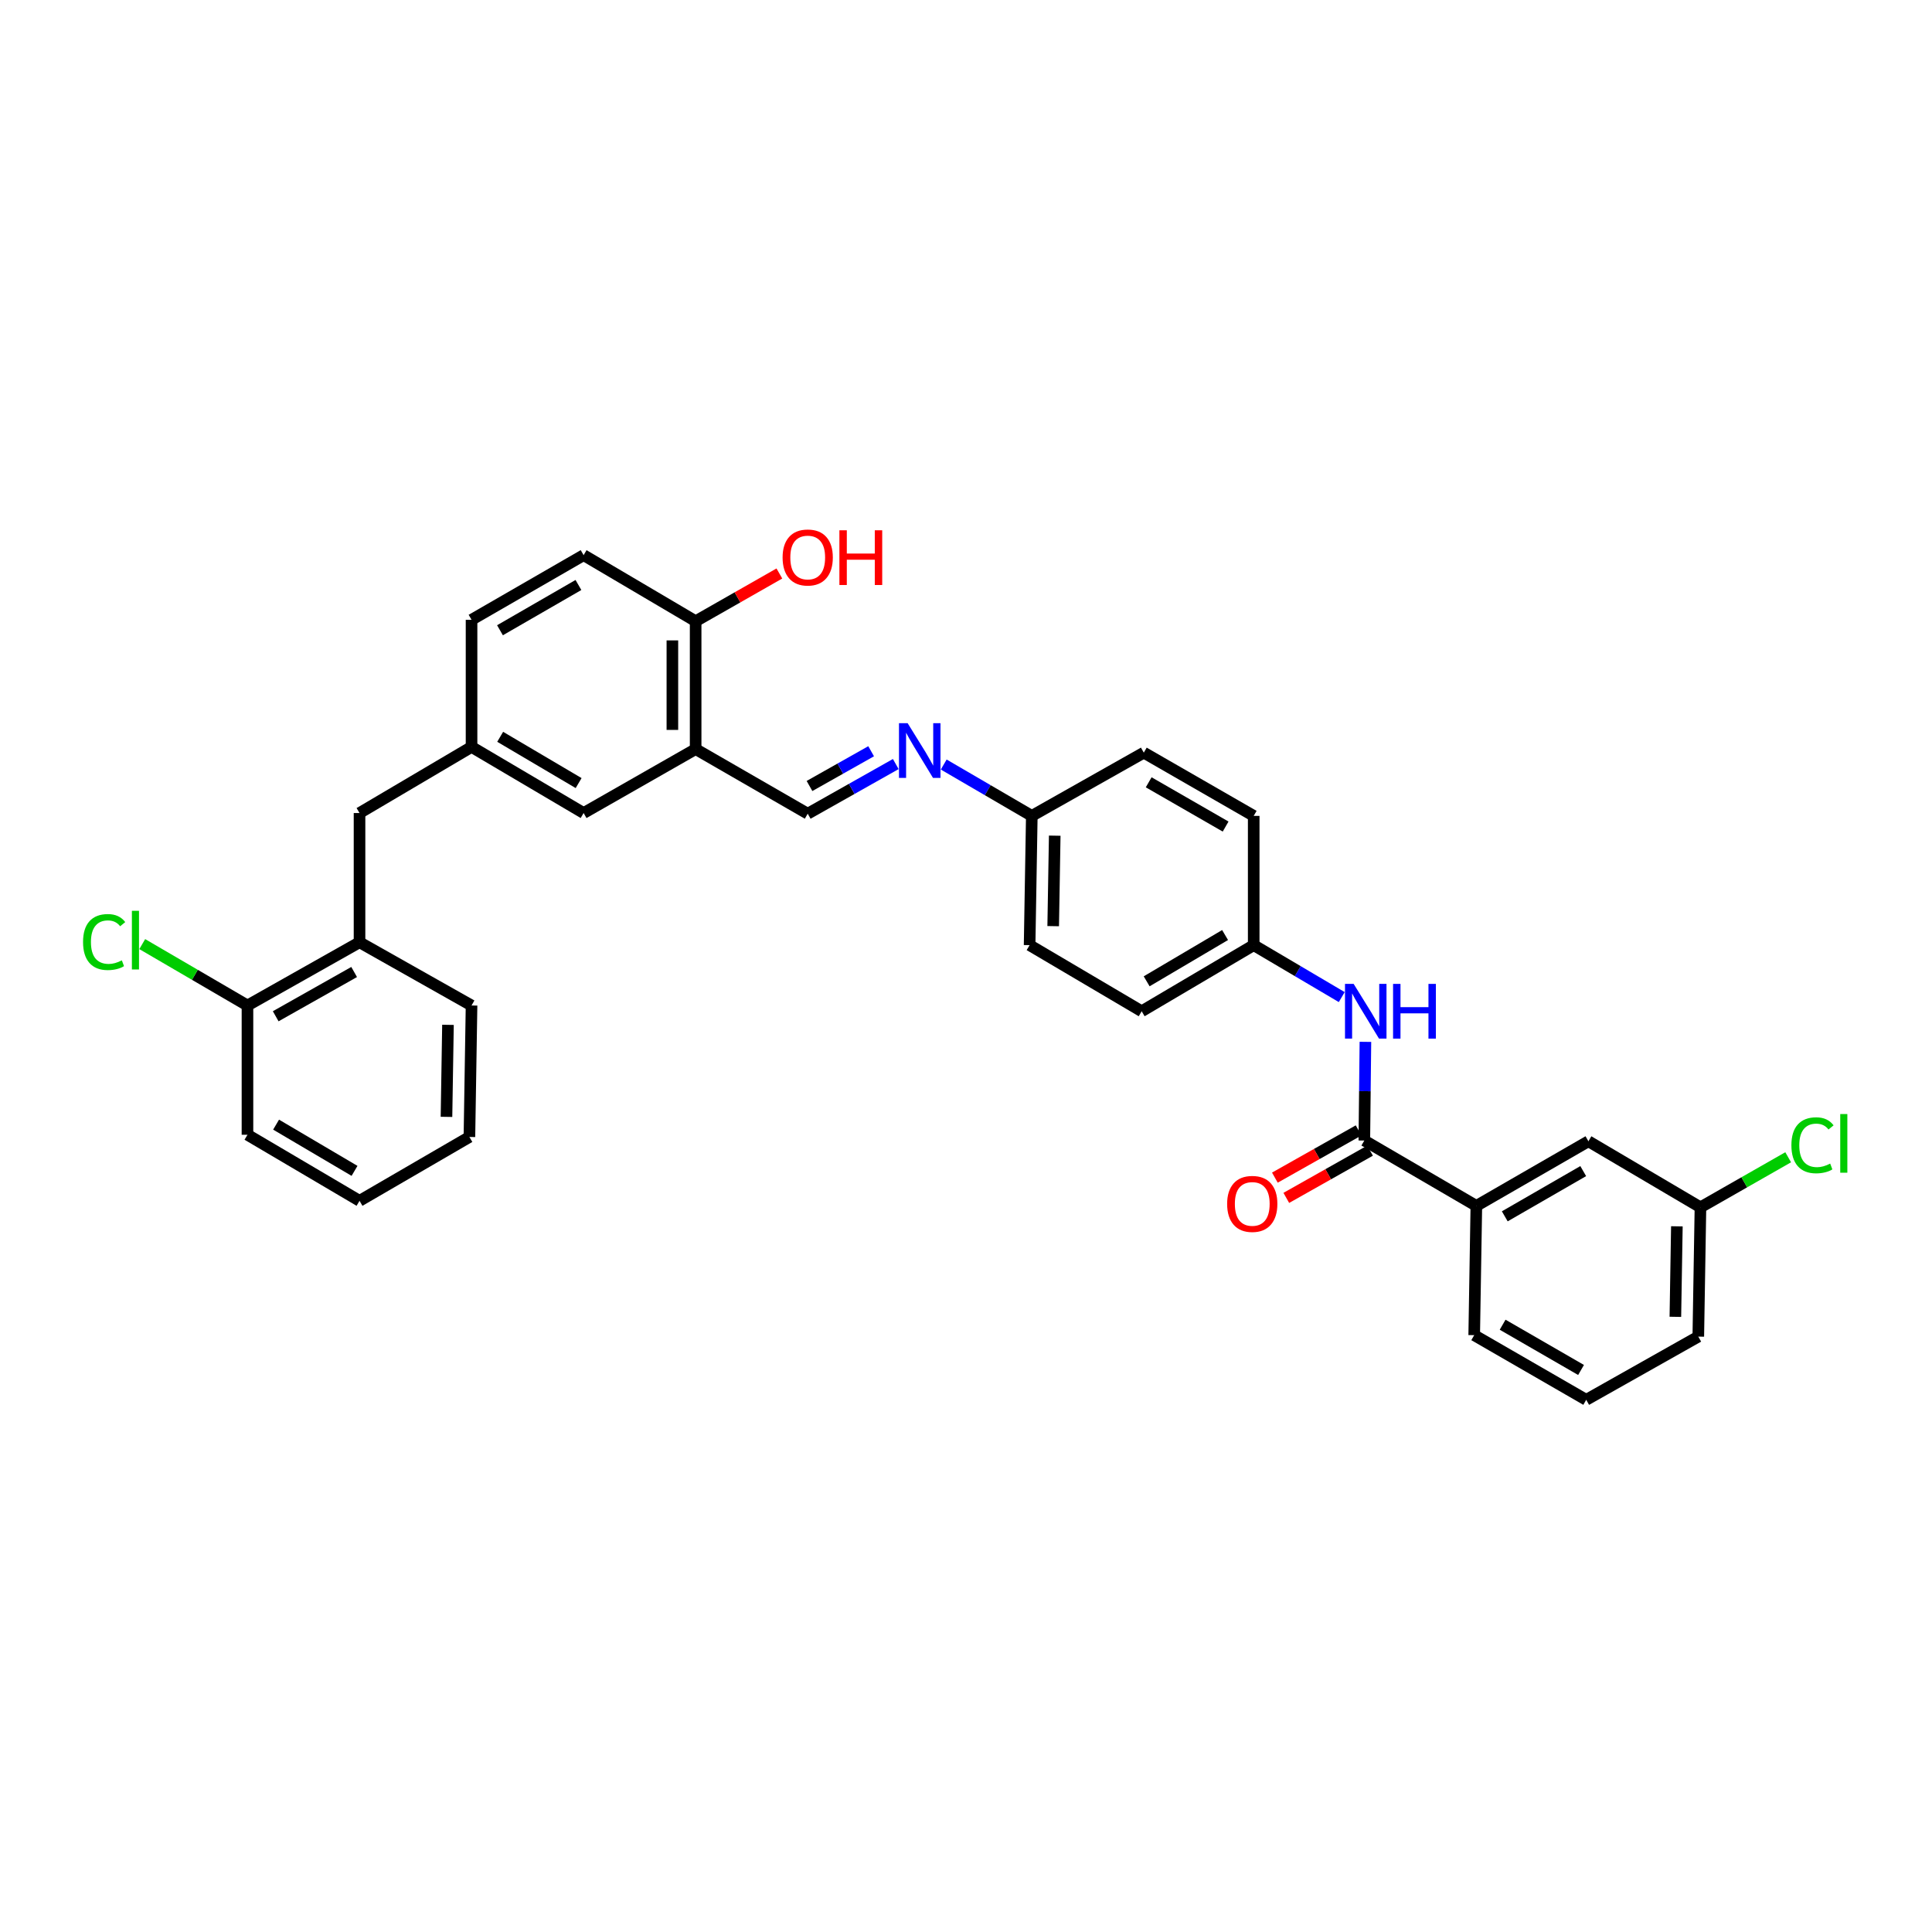 <?xml version='1.0' encoding='iso-8859-1'?>
<svg version='1.1' baseProfile='full'
              xmlns='http://www.w3.org/2000/svg'
                      xmlns:rdkit='http://www.rdkit.org/xml'
                      xmlns:xlink='http://www.w3.org/1999/xlink'
                  xml:space='preserve'
width='1000px' height='1000px' viewBox='0 0 1000 1000'>
<!-- END OF HEADER -->
<rect style='opacity:1.0;fill:#FFFFFF;stroke:none' width='1000' height='1000' x='0' y='0'> </rect>
<path class='bond-1' d='M 706.173,590.335 L 706.454,564.796' style='fill:none;fill-rule:evenodd;stroke:#000000;stroke-width:6px;stroke-linecap:butt;stroke-linejoin:miter;stroke-opacity:1' />
<path class='bond-1' d='M 706.454,564.796 L 706.735,539.258' style='fill:none;fill-rule:evenodd;stroke:#0000FF;stroke-width:6px;stroke-linecap:butt;stroke-linejoin:miter;stroke-opacity:1' />
<path class='bond-4' d='M 706.173,590.335 L 764.155,624.161' style='fill:none;fill-rule:evenodd;stroke:#000000;stroke-width:6px;stroke-linecap:butt;stroke-linejoin:miter;stroke-opacity:1' />
<path class='bond-9' d='M 703.216,585.092 L 681.544,597.317' style='fill:none;fill-rule:evenodd;stroke:#000000;stroke-width:6px;stroke-linecap:butt;stroke-linejoin:miter;stroke-opacity:1' />
<path class='bond-9' d='M 681.544,597.317 L 659.873,609.542' style='fill:none;fill-rule:evenodd;stroke:#FF0000;stroke-width:6px;stroke-linecap:butt;stroke-linejoin:miter;stroke-opacity:1' />
<path class='bond-9' d='M 709.131,595.577 L 687.459,607.802' style='fill:none;fill-rule:evenodd;stroke:#000000;stroke-width:6px;stroke-linecap:butt;stroke-linejoin:miter;stroke-opacity:1' />
<path class='bond-9' d='M 687.459,607.802 L 665.787,620.027' style='fill:none;fill-rule:evenodd;stroke:#FF0000;stroke-width:6px;stroke-linecap:butt;stroke-linejoin:miter;stroke-opacity:1' />
<path class='bond-0' d='M 360.062,387.726 L 418.071,421.171' style='fill:none;fill-rule:evenodd;stroke:#000000;stroke-width:6px;stroke-linecap:butt;stroke-linejoin:miter;stroke-opacity:1' />
<path class='bond-6' d='M 360.062,387.726 L 360.062,321.539' style='fill:none;fill-rule:evenodd;stroke:#000000;stroke-width:6px;stroke-linecap:butt;stroke-linejoin:miter;stroke-opacity:1' />
<path class='bond-6' d='M 348.024,377.798 L 348.024,331.467' style='fill:none;fill-rule:evenodd;stroke:#000000;stroke-width:6px;stroke-linecap:butt;stroke-linejoin:miter;stroke-opacity:1' />
<path class='bond-7' d='M 360.062,387.726 L 302.08,420.823' style='fill:none;fill-rule:evenodd;stroke:#000000;stroke-width:6px;stroke-linecap:butt;stroke-linejoin:miter;stroke-opacity:1' />
<path class='bond-14' d='M 694.486,516.094 L 671.7,502.649' style='fill:none;fill-rule:evenodd;stroke:#0000FF;stroke-width:6px;stroke-linecap:butt;stroke-linejoin:miter;stroke-opacity:1' />
<path class='bond-14' d='M 671.7,502.649 L 648.914,489.204' style='fill:none;fill-rule:evenodd;stroke:#000000;stroke-width:6px;stroke-linecap:butt;stroke-linejoin:miter;stroke-opacity:1' />
<path class='bond-2' d='M 418.071,421.171 L 440.859,408.321' style='fill:none;fill-rule:evenodd;stroke:#000000;stroke-width:6px;stroke-linecap:butt;stroke-linejoin:miter;stroke-opacity:1' />
<path class='bond-2' d='M 440.859,408.321 L 463.648,395.47' style='fill:none;fill-rule:evenodd;stroke:#0000FF;stroke-width:6px;stroke-linecap:butt;stroke-linejoin:miter;stroke-opacity:1' />
<path class='bond-2' d='M 418.994,406.83 L 434.947,397.835' style='fill:none;fill-rule:evenodd;stroke:#000000;stroke-width:6px;stroke-linecap:butt;stroke-linejoin:miter;stroke-opacity:1' />
<path class='bond-2' d='M 434.947,397.835 L 450.899,388.84' style='fill:none;fill-rule:evenodd;stroke:#0000FF;stroke-width:6px;stroke-linecap:butt;stroke-linejoin:miter;stroke-opacity:1' />
<path class='bond-3' d='M 488.471,395.717 L 511.266,409.009' style='fill:none;fill-rule:evenodd;stroke:#0000FF;stroke-width:6px;stroke-linecap:butt;stroke-linejoin:miter;stroke-opacity:1' />
<path class='bond-3' d='M 511.266,409.009 L 534.061,422.301' style='fill:none;fill-rule:evenodd;stroke:#000000;stroke-width:6px;stroke-linecap:butt;stroke-linejoin:miter;stroke-opacity:1' />
<path class='bond-11' d='M 764.155,624.161 L 822.163,590.716' style='fill:none;fill-rule:evenodd;stroke:#000000;stroke-width:6px;stroke-linecap:butt;stroke-linejoin:miter;stroke-opacity:1' />
<path class='bond-11' d='M 778.869,629.572 L 819.475,606.161' style='fill:none;fill-rule:evenodd;stroke:#000000;stroke-width:6px;stroke-linecap:butt;stroke-linejoin:miter;stroke-opacity:1' />
<path class='bond-25' d='M 764.155,624.161 L 763.045,691.077' style='fill:none;fill-rule:evenodd;stroke:#000000;stroke-width:6px;stroke-linecap:butt;stroke-linejoin:miter;stroke-opacity:1' />
<path class='bond-5' d='M 186.09,487.713 L 186.09,420.823' style='fill:none;fill-rule:evenodd;stroke:#000000;stroke-width:6px;stroke-linecap:butt;stroke-linejoin:miter;stroke-opacity:1' />
<path class='bond-12' d='M 186.09,487.713 L 128.089,520.442' style='fill:none;fill-rule:evenodd;stroke:#000000;stroke-width:6px;stroke-linecap:butt;stroke-linejoin:miter;stroke-opacity:1' />
<path class='bond-12' d='M 183.306,503.106 L 142.705,526.017' style='fill:none;fill-rule:evenodd;stroke:#000000;stroke-width:6px;stroke-linecap:butt;stroke-linejoin:miter;stroke-opacity:1' />
<path class='bond-27' d='M 186.09,487.713 L 244.072,520.442' style='fill:none;fill-rule:evenodd;stroke:#000000;stroke-width:6px;stroke-linecap:butt;stroke-linejoin:miter;stroke-opacity:1' />
<path class='bond-13' d='M 360.062,321.539 L 302.08,287.345' style='fill:none;fill-rule:evenodd;stroke:#000000;stroke-width:6px;stroke-linecap:butt;stroke-linejoin:miter;stroke-opacity:1' />
<path class='bond-20' d='M 360.062,321.539 L 381.732,309.188' style='fill:none;fill-rule:evenodd;stroke:#000000;stroke-width:6px;stroke-linecap:butt;stroke-linejoin:miter;stroke-opacity:1' />
<path class='bond-20' d='M 381.732,309.188 L 403.401,296.836' style='fill:none;fill-rule:evenodd;stroke:#FF0000;stroke-width:6px;stroke-linecap:butt;stroke-linejoin:miter;stroke-opacity:1' />
<path class='bond-10' d='M 302.08,420.823 L 244.072,386.603' style='fill:none;fill-rule:evenodd;stroke:#000000;stroke-width:6px;stroke-linecap:butt;stroke-linejoin:miter;stroke-opacity:1' />
<path class='bond-10' d='M 299.496,405.322 L 258.89,381.368' style='fill:none;fill-rule:evenodd;stroke:#000000;stroke-width:6px;stroke-linecap:butt;stroke-linejoin:miter;stroke-opacity:1' />
<path class='bond-8' d='M 186.09,420.823 L 244.072,386.603' style='fill:none;fill-rule:evenodd;stroke:#000000;stroke-width:6px;stroke-linecap:butt;stroke-linejoin:miter;stroke-opacity:1' />
<path class='bond-17' d='M 244.072,386.603 L 244.072,320.81' style='fill:none;fill-rule:evenodd;stroke:#000000;stroke-width:6px;stroke-linecap:butt;stroke-linejoin:miter;stroke-opacity:1' />
<path class='bond-16' d='M 822.163,590.716 L 880.152,624.903' style='fill:none;fill-rule:evenodd;stroke:#000000;stroke-width:6px;stroke-linecap:butt;stroke-linejoin:miter;stroke-opacity:1' />
<path class='bond-18' d='M 128.089,520.442 L 100.857,504.555' style='fill:none;fill-rule:evenodd;stroke:#000000;stroke-width:6px;stroke-linecap:butt;stroke-linejoin:miter;stroke-opacity:1' />
<path class='bond-18' d='M 100.857,504.555 L 73.625,488.669' style='fill:none;fill-rule:evenodd;stroke:#00CC00;stroke-width:6px;stroke-linecap:butt;stroke-linejoin:miter;stroke-opacity:1' />
<path class='bond-28' d='M 128.089,520.442 L 128.089,587.352' style='fill:none;fill-rule:evenodd;stroke:#000000;stroke-width:6px;stroke-linecap:butt;stroke-linejoin:miter;stroke-opacity:1' />
<path class='bond-34' d='M 302.08,287.345 L 244.072,320.81' style='fill:none;fill-rule:evenodd;stroke:#000000;stroke-width:6px;stroke-linecap:butt;stroke-linejoin:miter;stroke-opacity:1' />
<path class='bond-34' d='M 299.395,302.792 L 258.789,326.217' style='fill:none;fill-rule:evenodd;stroke:#000000;stroke-width:6px;stroke-linecap:butt;stroke-linejoin:miter;stroke-opacity:1' />
<path class='bond-21' d='M 648.914,489.204 L 590.932,523.425' style='fill:none;fill-rule:evenodd;stroke:#000000;stroke-width:6px;stroke-linecap:butt;stroke-linejoin:miter;stroke-opacity:1' />
<path class='bond-21' d='M 634.098,483.971 L 593.511,507.925' style='fill:none;fill-rule:evenodd;stroke:#000000;stroke-width:6px;stroke-linecap:butt;stroke-linejoin:miter;stroke-opacity:1' />
<path class='bond-22' d='M 648.914,489.204 L 648.914,422.301' style='fill:none;fill-rule:evenodd;stroke:#000000;stroke-width:6px;stroke-linecap:butt;stroke-linejoin:miter;stroke-opacity:1' />
<path class='bond-15' d='M 534.061,422.301 L 592.029,389.572' style='fill:none;fill-rule:evenodd;stroke:#000000;stroke-width:6px;stroke-linecap:butt;stroke-linejoin:miter;stroke-opacity:1' />
<path class='bond-33' d='M 534.061,422.301 L 532.924,489.204' style='fill:none;fill-rule:evenodd;stroke:#000000;stroke-width:6px;stroke-linecap:butt;stroke-linejoin:miter;stroke-opacity:1' />
<path class='bond-33' d='M 545.926,432.541 L 545.13,479.373' style='fill:none;fill-rule:evenodd;stroke:#000000;stroke-width:6px;stroke-linecap:butt;stroke-linejoin:miter;stroke-opacity:1' />
<path class='bond-19' d='M 880.152,624.903 L 902.855,611.949' style='fill:none;fill-rule:evenodd;stroke:#000000;stroke-width:6px;stroke-linecap:butt;stroke-linejoin:miter;stroke-opacity:1' />
<path class='bond-19' d='M 902.855,611.949 L 925.558,598.996' style='fill:none;fill-rule:evenodd;stroke:#00CC00;stroke-width:6px;stroke-linecap:butt;stroke-linejoin:miter;stroke-opacity:1' />
<path class='bond-32' d='M 880.152,624.903 L 879.035,691.826' style='fill:none;fill-rule:evenodd;stroke:#000000;stroke-width:6px;stroke-linecap:butt;stroke-linejoin:miter;stroke-opacity:1' />
<path class='bond-32' d='M 867.948,634.74 L 867.166,681.587' style='fill:none;fill-rule:evenodd;stroke:#000000;stroke-width:6px;stroke-linecap:butt;stroke-linejoin:miter;stroke-opacity:1' />
<path class='bond-24' d='M 590.932,523.425 L 532.924,489.204' style='fill:none;fill-rule:evenodd;stroke:#000000;stroke-width:6px;stroke-linecap:butt;stroke-linejoin:miter;stroke-opacity:1' />
<path class='bond-23' d='M 648.914,422.301 L 592.029,389.572' style='fill:none;fill-rule:evenodd;stroke:#000000;stroke-width:6px;stroke-linecap:butt;stroke-linejoin:miter;stroke-opacity:1' />
<path class='bond-23' d='M 634.378,427.826 L 594.558,404.915' style='fill:none;fill-rule:evenodd;stroke:#000000;stroke-width:6px;stroke-linecap:butt;stroke-linejoin:miter;stroke-opacity:1' />
<path class='bond-26' d='M 763.045,691.077 L 821.027,724.542' style='fill:none;fill-rule:evenodd;stroke:#000000;stroke-width:6px;stroke-linecap:butt;stroke-linejoin:miter;stroke-opacity:1' />
<path class='bond-26' d='M 777.76,685.671 L 818.347,709.096' style='fill:none;fill-rule:evenodd;stroke:#000000;stroke-width:6px;stroke-linecap:butt;stroke-linejoin:miter;stroke-opacity:1' />
<path class='bond-29' d='M 821.027,724.542 L 879.035,691.826' style='fill:none;fill-rule:evenodd;stroke:#000000;stroke-width:6px;stroke-linecap:butt;stroke-linejoin:miter;stroke-opacity:1' />
<path class='bond-30' d='M 244.072,520.442 L 242.969,588.489' style='fill:none;fill-rule:evenodd;stroke:#000000;stroke-width:6px;stroke-linecap:butt;stroke-linejoin:miter;stroke-opacity:1' />
<path class='bond-30' d='M 231.87,530.454 L 231.098,578.087' style='fill:none;fill-rule:evenodd;stroke:#000000;stroke-width:6px;stroke-linecap:butt;stroke-linejoin:miter;stroke-opacity:1' />
<path class='bond-35' d='M 128.089,587.352 L 186.09,621.539' style='fill:none;fill-rule:evenodd;stroke:#000000;stroke-width:6px;stroke-linecap:butt;stroke-linejoin:miter;stroke-opacity:1' />
<path class='bond-35' d='M 142.901,582.11 L 183.503,606.041' style='fill:none;fill-rule:evenodd;stroke:#000000;stroke-width:6px;stroke-linecap:butt;stroke-linejoin:miter;stroke-opacity:1' />
<path class='bond-31' d='M 242.969,588.489 L 186.09,621.539' style='fill:none;fill-rule:evenodd;stroke:#000000;stroke-width:6px;stroke-linecap:butt;stroke-linejoin:miter;stroke-opacity:1' />
<path  class='atom-2' d='M 700.649 509.265
L 709.929 524.265
Q 710.849 525.745, 712.329 528.425
Q 713.809 531.105, 713.889 531.265
L 713.889 509.265
L 717.649 509.265
L 717.649 537.585
L 713.769 537.585
L 703.809 521.185
Q 702.649 519.265, 701.409 517.065
Q 700.209 514.865, 699.849 514.185
L 699.849 537.585
L 696.169 537.585
L 696.169 509.265
L 700.649 509.265
' fill='#0000FF'/>
<path  class='atom-2' d='M 721.049 509.265
L 724.889 509.265
L 724.889 521.305
L 739.369 521.305
L 739.369 509.265
L 743.209 509.265
L 743.209 537.585
L 739.369 537.585
L 739.369 524.505
L 724.889 524.505
L 724.889 537.585
L 721.049 537.585
L 721.049 509.265
' fill='#0000FF'/>
<path  class='atom-4' d='M 469.792 374.315
L 479.072 389.315
Q 479.992 390.795, 481.472 393.475
Q 482.952 396.155, 483.032 396.315
L 483.032 374.315
L 486.792 374.315
L 486.792 402.635
L 482.912 402.635
L 472.952 386.235
Q 471.792 384.315, 470.552 382.115
Q 469.352 379.915, 468.992 379.235
L 468.992 402.635
L 465.312 402.635
L 465.312 374.315
L 469.792 374.315
' fill='#0000FF'/>
<path  class='atom-10' d='M 635.165 623.137
Q 635.165 616.337, 638.525 612.537
Q 641.885 608.737, 648.165 608.737
Q 654.445 608.737, 657.805 612.537
Q 661.165 616.337, 661.165 623.137
Q 661.165 630.017, 657.765 633.937
Q 654.365 637.817, 648.165 637.817
Q 641.925 637.817, 638.525 633.937
Q 635.165 630.057, 635.165 623.137
M 648.165 634.617
Q 652.485 634.617, 654.805 631.737
Q 657.165 628.817, 657.165 623.137
Q 657.165 617.577, 654.805 614.777
Q 652.485 611.937, 648.165 611.937
Q 643.845 611.937, 641.485 614.737
Q 639.165 617.537, 639.165 623.137
Q 639.165 628.857, 641.485 631.737
Q 643.845 634.617, 648.165 634.617
' fill='#FF0000'/>
<path  class='atom-19' d='M 42.987 487.596
Q 42.987 480.556, 46.267 476.876
Q 49.587 473.156, 55.867 473.156
Q 61.707 473.156, 64.827 477.276
L 62.187 479.436
Q 59.907 476.436, 55.867 476.436
Q 51.587 476.436, 49.307 479.316
Q 47.067 482.156, 47.067 487.596
Q 47.067 493.196, 49.387 496.076
Q 51.747 498.956, 56.307 498.956
Q 59.427 498.956, 63.067 497.076
L 64.187 500.076
Q 62.707 501.036, 60.467 501.596
Q 58.227 502.156, 55.747 502.156
Q 49.587 502.156, 46.267 498.396
Q 42.987 494.636, 42.987 487.596
' fill='#00CC00'/>
<path  class='atom-19' d='M 68.267 471.436
L 71.947 471.436
L 71.947 501.796
L 68.267 501.796
L 68.267 471.436
' fill='#00CC00'/>
<path  class='atom-20' d='M 927.227 592.792
Q 927.227 585.752, 930.507 582.072
Q 933.827 578.352, 940.107 578.352
Q 945.947 578.352, 949.067 582.472
L 946.427 584.632
Q 944.147 581.632, 940.107 581.632
Q 935.827 581.632, 933.547 584.512
Q 931.307 587.352, 931.307 592.792
Q 931.307 598.392, 933.627 601.272
Q 935.987 604.152, 940.547 604.152
Q 943.667 604.152, 947.307 602.272
L 948.427 605.272
Q 946.947 606.232, 944.707 606.792
Q 942.467 607.352, 939.987 607.352
Q 933.827 607.352, 930.507 603.592
Q 927.227 599.832, 927.227 592.792
' fill='#00CC00'/>
<path  class='atom-20' d='M 952.507 576.632
L 956.187 576.632
L 956.187 606.992
L 952.507 606.992
L 952.507 576.632
' fill='#00CC00'/>
<path  class='atom-21' d='M 405.071 288.555
Q 405.071 281.755, 408.431 277.955
Q 411.791 274.155, 418.071 274.155
Q 424.351 274.155, 427.711 277.955
Q 431.071 281.755, 431.071 288.555
Q 431.071 295.435, 427.671 299.355
Q 424.271 303.235, 418.071 303.235
Q 411.831 303.235, 408.431 299.355
Q 405.071 295.475, 405.071 288.555
M 418.071 300.035
Q 422.391 300.035, 424.711 297.155
Q 427.071 294.235, 427.071 288.555
Q 427.071 282.995, 424.711 280.195
Q 422.391 277.355, 418.071 277.355
Q 413.751 277.355, 411.391 280.155
Q 409.071 282.955, 409.071 288.555
Q 409.071 294.275, 411.391 297.155
Q 413.751 300.035, 418.071 300.035
' fill='#FF0000'/>
<path  class='atom-21' d='M 434.471 274.475
L 438.311 274.475
L 438.311 286.515
L 452.791 286.515
L 452.791 274.475
L 456.631 274.475
L 456.631 302.795
L 452.791 302.795
L 452.791 289.715
L 438.311 289.715
L 438.311 302.795
L 434.471 302.795
L 434.471 274.475
' fill='#FF0000'/>
</svg>
